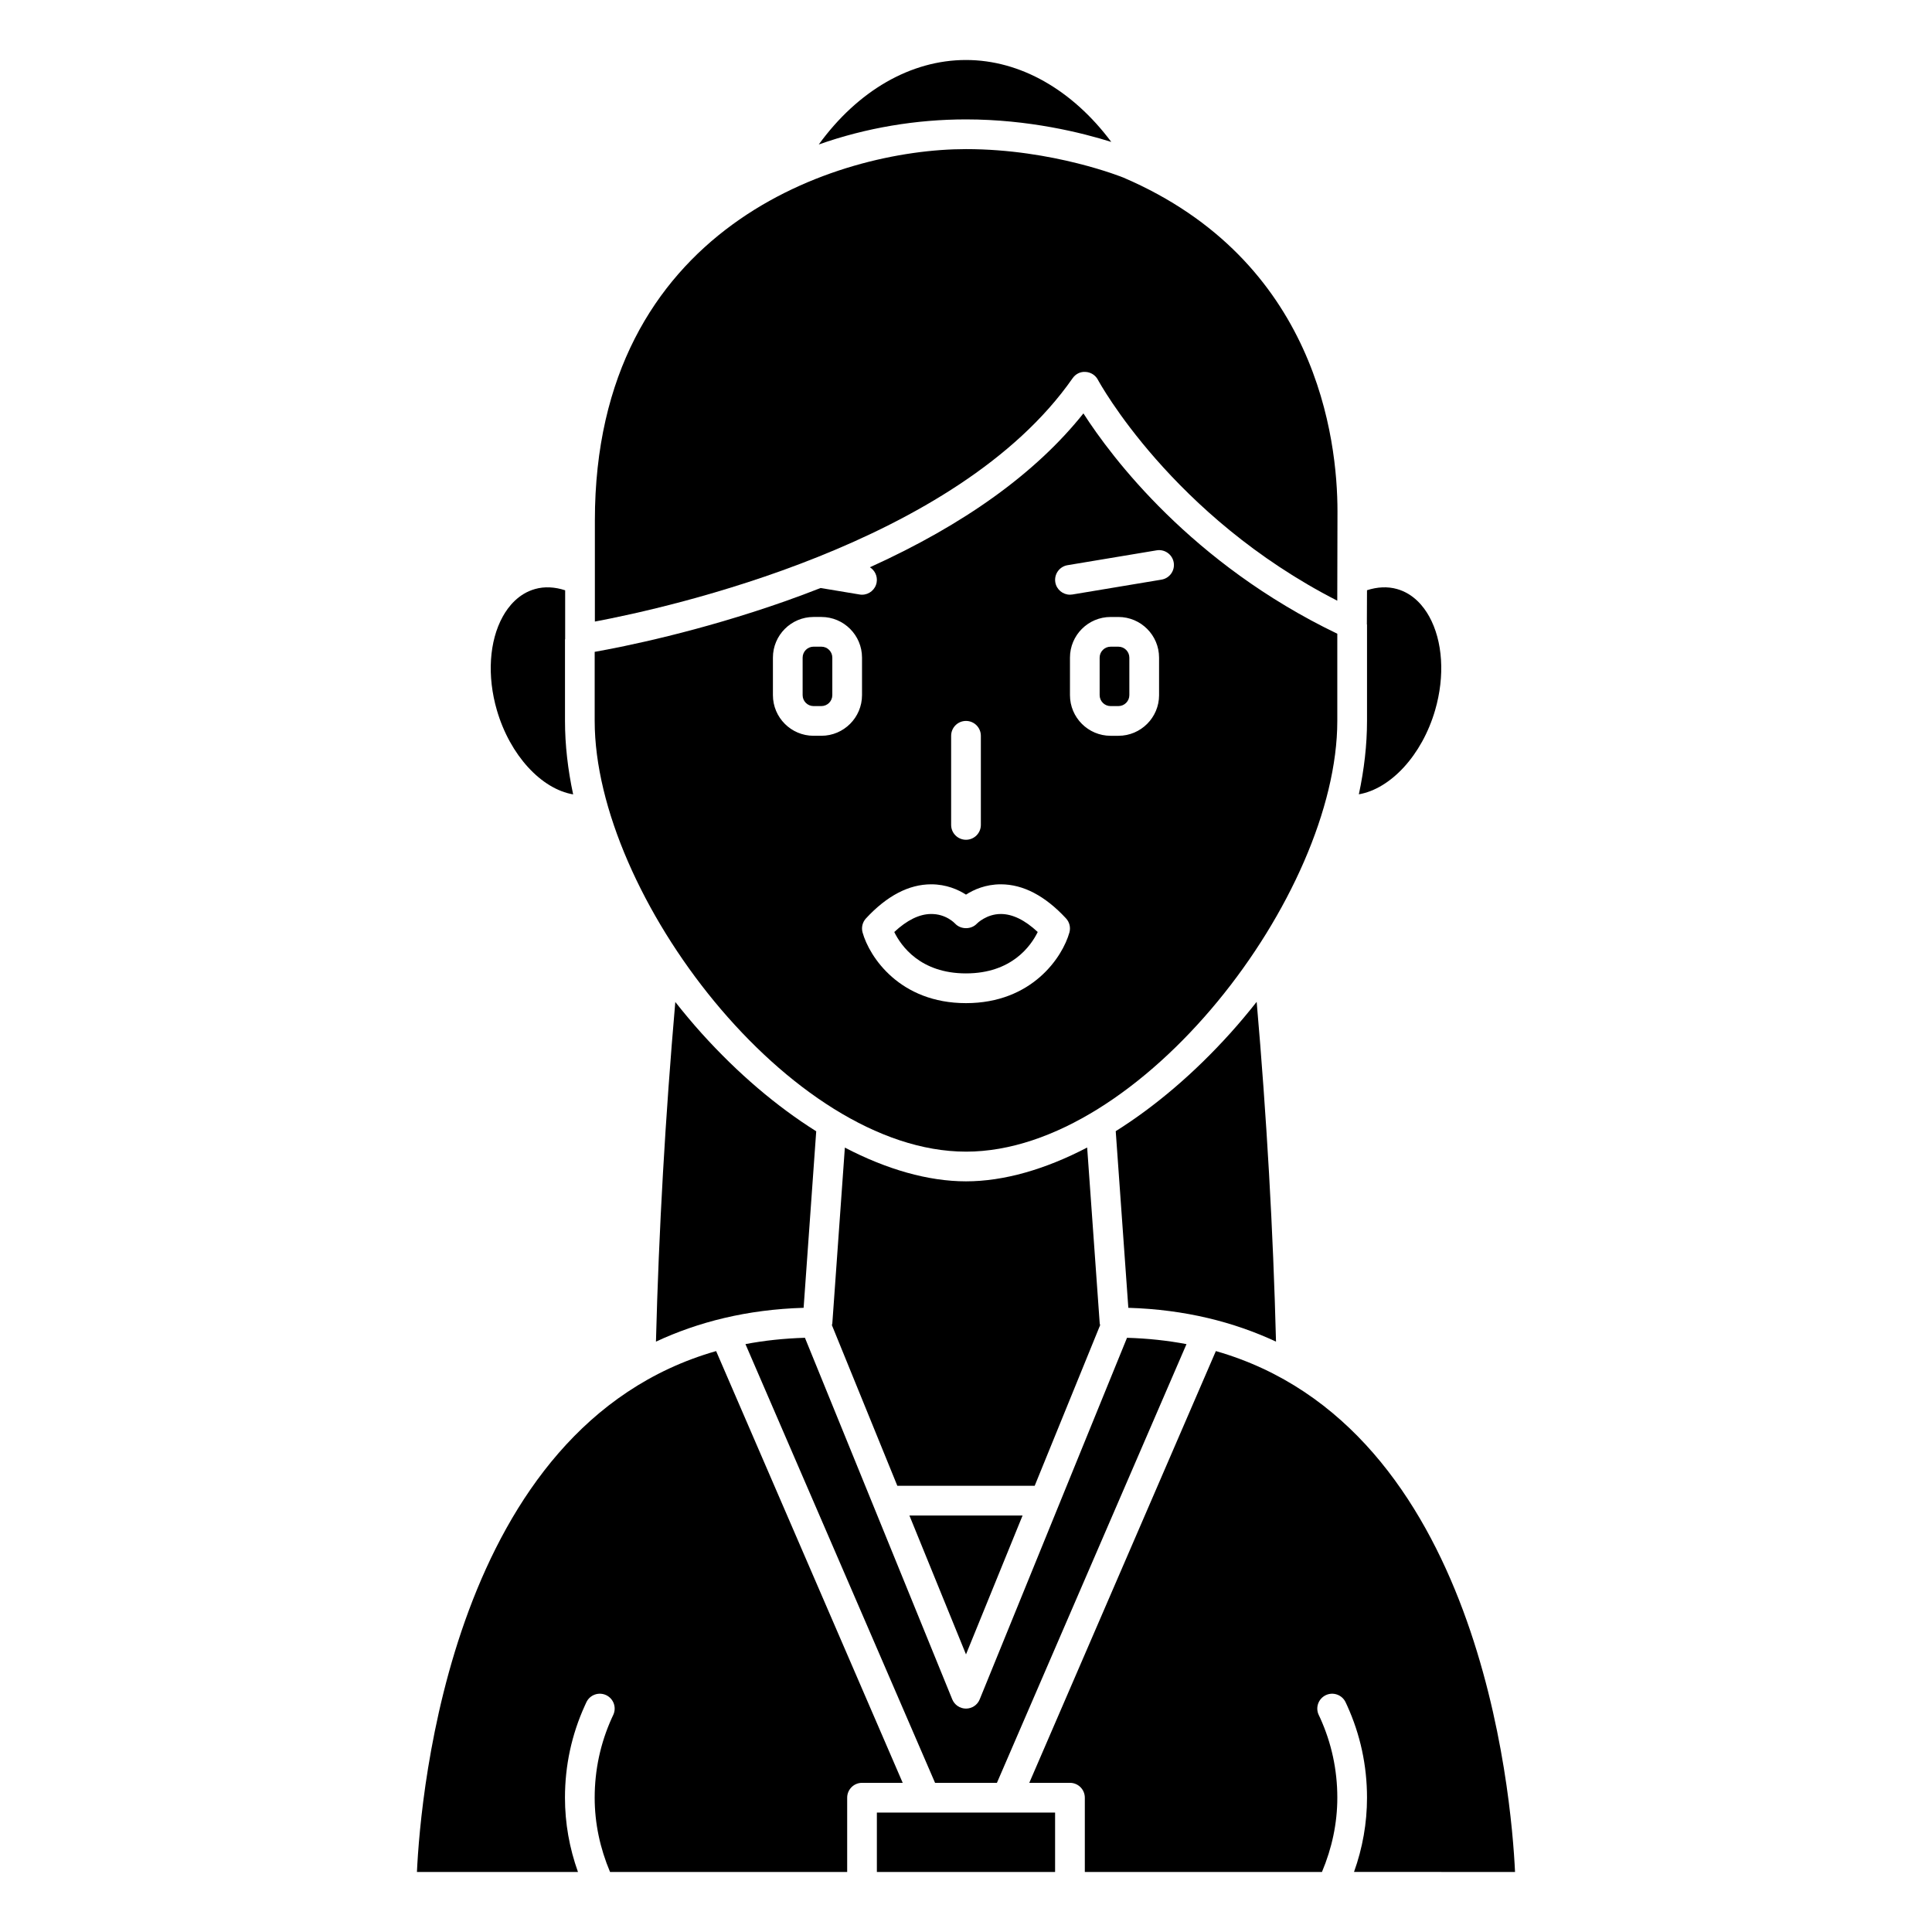 <?xml version="1.0" encoding="UTF-8"?>
<!-- Uploaded to: ICON Repo, www.svgrepo.com, Generator: ICON Repo Mixer Tools -->
<svg fill="#000000" width="800px" height="800px" version="1.1" viewBox="144 144 512 512" xmlns="http://www.w3.org/2000/svg">
 <g>
  <path d="m400 401.96c12.117 0 17.215-7.305 19.008-10.969-3.391-3.168-6.672-4.773-9.781-4.773h-0.008c-3.812 0.004-6.301 2.516-6.32 2.539-1.48 1.609-4.254 1.625-5.762 0.031-0.137-0.141-2.449-2.633-6.461-2.57-3.078 0.035-6.328 1.641-9.688 4.773 1.785 3.648 6.879 10.969 19.012 10.969z"/>
  <path d="m400 449.2c46.566 0 98.398-68.039 98.398-114.14v-23.117c-38.668-18.586-59.82-46.777-67.281-58.387-12.59 15.801-31.566 29.449-56.582 40.777 1.305 0.82 2.059 2.367 1.789 3.981-0.316 1.922-1.984 3.289-3.875 3.289-0.215 0-0.43-0.016-0.648-0.055l-10.332-1.719c-3.016 1.176-6.078 2.336-9.242 3.449-23.078 8.141-43 12.117-50.629 13.469v18.312c0 46.105 51.832 114.14 98.402 114.14zm51.168-120.98c0 5.938-4.832 10.773-10.773 10.773h-2.07c-5.941 0-10.773-4.836-10.773-10.773v-9.941c0-5.938 4.832-10.773 10.77-10.773h2.07c5.945 0 10.773 4.832 10.773 10.773v9.941zm-24.262-34.438 23.617-3.938c2.141-0.355 4.172 1.09 4.527 3.234 0.359 2.144-1.09 4.172-3.234 4.531l-23.617 3.938c-0.223 0.035-0.438 0.051-0.652 0.051-1.891 0-3.559-1.367-3.879-3.285-0.355-2.144 1.094-4.176 3.238-4.531zm-30.844 45.211c0-2.172 1.758-3.938 3.938-3.938 2.176 0 3.938 1.762 3.938 3.938v23.617c0 2.172-1.758 3.938-3.938 3.938-2.176 0-3.938-1.762-3.938-3.938zm-22.566 48.387c5.551-5.992 11.363-9.027 17.277-9.027h0.02c3.996 0.004 7.125 1.398 9.207 2.731 2.082-1.336 5.211-2.727 9.207-2.731h0.02c5.914 0 11.727 3.039 17.277 9.027 0.93 1.004 1.27 2.418 0.902 3.734-1.812 6.481-9.867 18.727-27.406 18.727s-25.598-12.246-27.406-18.723c-0.371-1.316-0.027-2.734 0.902-3.738zm-24.664-69.105c0-5.938 4.832-10.773 10.77-10.773h2.07c5.945 0 10.773 4.832 10.773 10.773v9.941c0 5.938-4.832 10.773-10.773 10.773h-2.07c-5.938 0.004-10.77-4.832-10.77-10.77z"/>
  <path d="m440.39 315.38h-2.07c-1.602 0-2.902 1.301-2.902 2.898v9.941c0 1.598 1.301 2.902 2.898 2.902h2.07c1.598 0 2.902-1.305 2.902-2.902v-9.941c0-1.598-1.301-2.898-2.898-2.898z"/>
  <path d="m408.19 616.48 50.242-116.27c-4.965-0.949-10.215-1.516-15.762-1.68l-39.039 95.816c-0.594 1.48-2.035 2.449-3.633 2.449s-3.039-0.969-3.644-2.453l-39.039-95.816c-5.543 0.168-10.797 0.73-15.762 1.68l50.25 116.27z"/>
  <path d="m428.25 244.24c0.781-1.121 2.047-1.797 3.469-1.676 1.371 0.082 2.594 0.871 3.238 2.082 0.195 0.375 19.609 36.148 63.434 58.543 0.023-6.219 0.055-15.91 0.055-23.629 0-19.285-5.527-66.52-56.715-88.488-0.137-0.059-18.605-7.555-41.723-7.555-34.023 0-98.359 20.566-98.359 98.398v26.805c19.402-3.644 95.957-20.52 126.6-64.48z"/>
  <path d="m504.11 354.5c8.379-1.438 16.719-10.301 20.211-22.293 2.633-9.043 2.047-18.328-1.574-24.848-1.461-2.633-4.133-6.031-8.551-7.269-2.488-0.695-5.195-0.562-7.926 0.328-0.02 5.277-0.035 9.07-0.035 9.07v0.004l0.039-0.008v25.566c0 6.344-0.754 12.863-2.164 19.449z"/>
  <path d="m438.5 181.61c-10.285-13.766-24.109-21.711-38.496-21.711-14.703 0-28.707 8.188-39.023 22.391 12.605-4.457 25.941-6.648 39.027-6.648 16.648 0 30.77 3.543 38.492 5.969z"/>
  <path d="m359.6 331.12h2.07c1.598 0 2.902-1.305 2.902-2.902v-9.941c0-1.598-1.305-2.902-2.902-2.902h-2.07c-1.598 0.004-2.894 1.305-2.894 2.902v9.941c0 1.602 1.297 2.902 2.894 2.902z"/>
  <path d="m329.94 417.84c-2.445-2.715-4.754-5.492-6.977-8.301-2.644 30.398-4.371 60.582-5.129 90.004 11.211-5.219 24.121-8.512 39.133-8.961l3.34-46.781c-10.414-6.535-20.77-15.312-30.367-25.961z"/>
  <path d="m333.78 502.05c-69.969 19.977-78.316 117.15-79.289 138.04h42.676c-2.269-6.34-3.445-12.934-3.445-19.68 0-8.516 1.77-16.727 5.269-24.414l0.41-0.895c0.938-1.965 3.277-2.797 5.246-1.867 1.961 0.934 2.797 3.281 1.867 5.246l-0.359 0.77c-3.023 6.66-4.559 13.781-4.559 21.16 0 6.781 1.418 13.379 4.07 19.68h62.844v-19.68c0-2.172 1.758-3.938 3.938-3.938h10.781z"/>
  <path d="m295.89 354.52c-1.41-6.594-2.16-13.117-2.16-19.465v-21.648h0.043v-12.973c-2.746-0.902-5.477-1.043-7.969-0.34-4.418 1.238-7.09 4.641-8.551 7.273-3.621 6.519-4.207 15.805-1.574 24.844 3.492 11.992 11.824 20.891 20.211 22.309z"/>
  <path d="m376.38 624.35h47.23v15.742h-47.23z"/>
  <path d="m545.5 640.09c-0.98-20.887-9.379-118.05-79.285-138.04l-49.445 114.42h10.781c2.176 0 3.938 1.762 3.938 3.938v19.68h62.844c2.652-6.301 4.07-12.898 4.07-19.68 0-7.375-1.535-14.492-4.562-21.156l-0.363-0.77c-0.934-1.965-0.094-4.309 1.867-5.246 1.969-0.934 4.309-0.094 5.246 1.867l0.414 0.895c3.496 7.688 5.266 15.902 5.266 24.406 0 6.746-1.172 13.34-3.445 19.68z"/>
  <path d="m477.03 409.5c-2.231 2.82-4.555 5.613-7.019 8.34-9.586 10.633-19.93 19.402-30.332 25.934l3.34 46.809c15.016 0.453 27.926 3.742 39.137 8.961-0.75-29.41-2.481-59.609-5.125-90.043z"/>
  <path d="m414.99 545.63h-29.984l14.992 36.801z"/>
  <path d="m435.55 495.17c-0.027-0.145-0.102-0.277-0.113-0.43l-3.328-46.633c-11.102 5.793-22.086 8.961-32.105 8.961-10.031 0-21.016-3.16-32.109-8.941l-3.324 46.613c-0.012 0.152-0.086 0.281-0.113 0.43l17.344 42.586h36.398z"/>
 </g>
</svg>